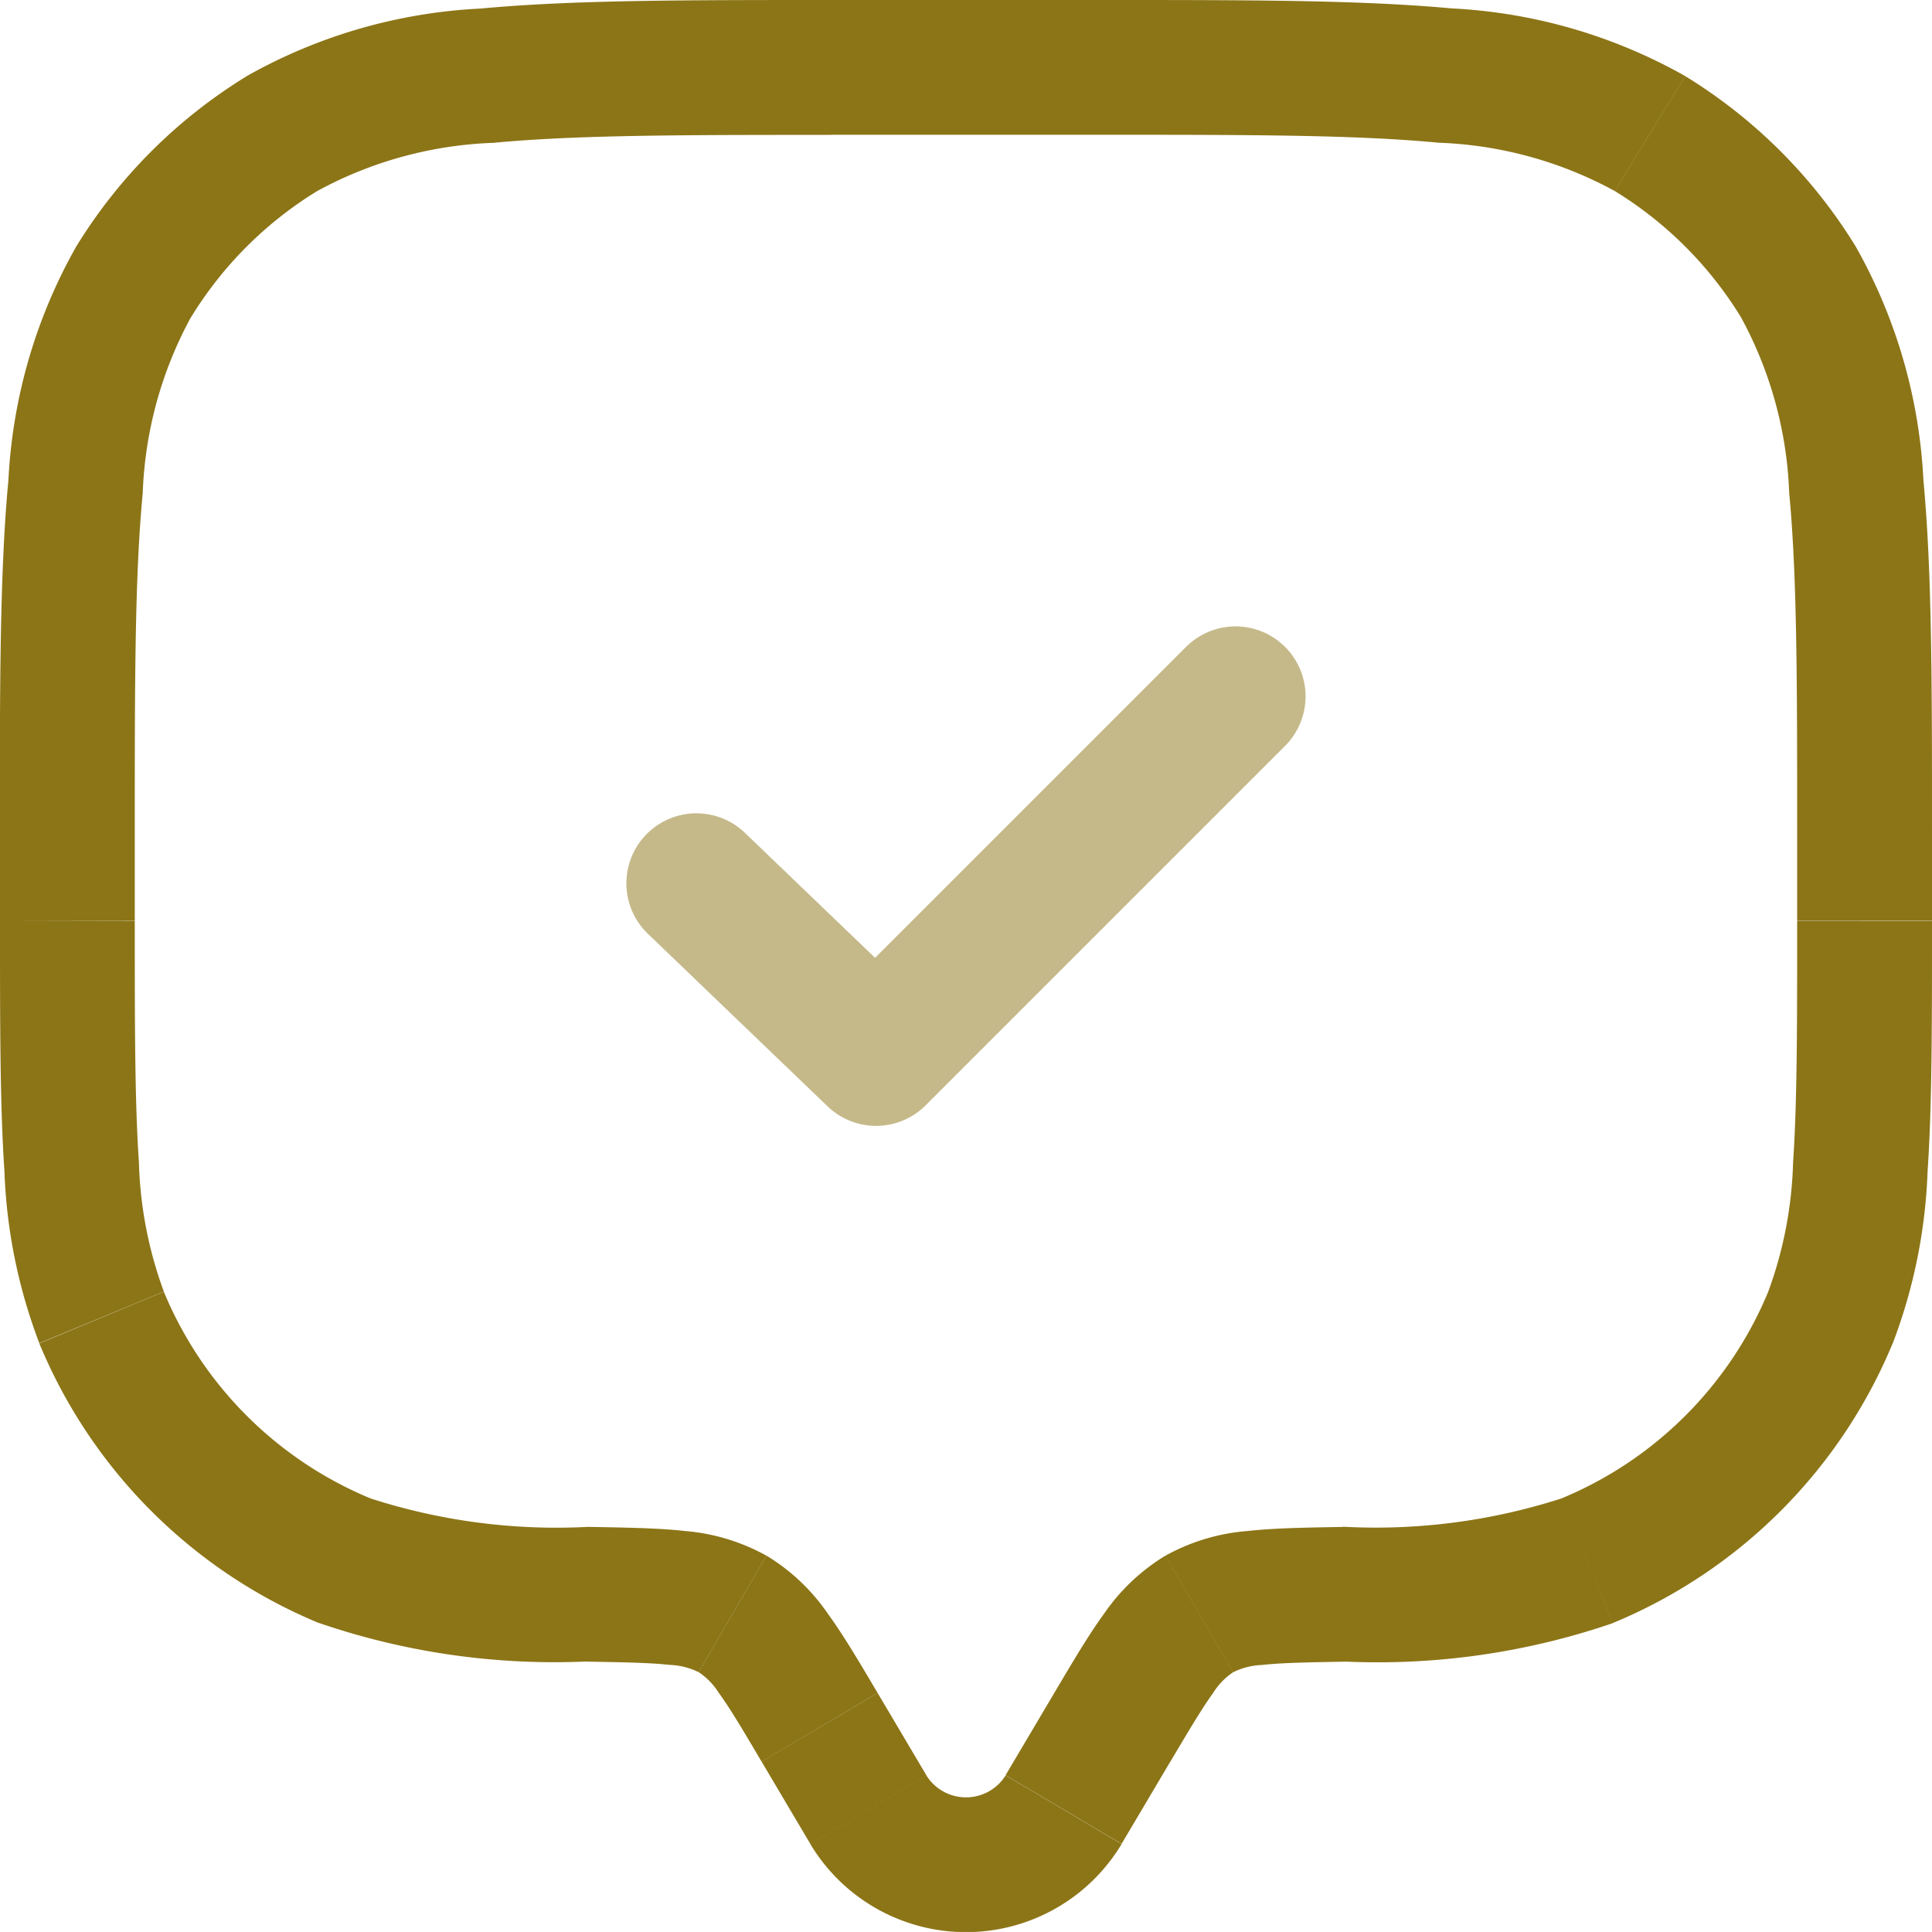 <?xml version="1.0" encoding="UTF-8"?>
<svg xmlns="http://www.w3.org/2000/svg" id="chat-square-check-svgrepo-com" width="34.49" height="34.489" viewBox="0 0 34.49 34.489">
  <path id="Path_328" data-name="Path 328" d="M20.238,33.554l1.035.613Zm.87-1.469-1.035-.613Zm-5.226,0-1.035.613h0Zm.87,1.469,1.035-.613ZM3.064,24.772l1.112-.46h0Zm8.677,4.938-.021,1.2Zm-4.336-.6-.46,1.112h0Zm26.521-4.341,1.112.46h0ZM25.249,29.71l-.021-1.2Zm4.336-.6.46,1.112h0ZM30.707,3.635l-.629,1.026Zm2.648,2.648,1.026-.629h0ZM6.283,3.635,5.654,2.609h0ZM3.635,6.283,2.609,5.654h0ZM14.328,30.06l.6-1.04h0Zm6.945,4.106.87-1.469-2.071-1.226-.87,1.469ZM14.847,32.7l.87,1.469,2.071-1.226-.87-1.469Zm4.356.244a.835.835,0,0,1-1.416,0l-2.071,1.226a3.241,3.241,0,0,0,5.557,0ZM16.089,3.656H20.9V1.25H16.089ZM33.333,16.088v1.6H35.74v-1.6Zm-29.677,1.6v-1.6H1.25v1.6Zm-2.406,0c0,1.852,0,3.3.079,4.47a9.555,9.555,0,0,0,.623,3.07l2.223-.921A7.227,7.227,0,0,1,3.73,22c-.073-1.068-.074-2.422-.074-4.307ZM11.761,28.507A10.8,10.8,0,0,1,7.865,28l-.921,2.223a12.96,12.96,0,0,0,4.776.688ZM1.952,25.233a9.224,9.224,0,0,0,4.992,4.992L7.865,28a6.818,6.818,0,0,1-3.69-3.69Zm31.381-7.54c0,1.885,0,3.239-.073,4.307a7.229,7.229,0,0,1-.445,2.313l2.223.921a9.553,9.553,0,0,0,.623-3.07c.08-1.169.079-2.618.079-4.47ZM25.27,30.913a12.959,12.959,0,0,0,4.776-.688L29.125,28a10.8,10.8,0,0,1-3.9.505Zm7.545-6.6A6.818,6.818,0,0,1,29.125,28l.921,2.223a9.224,9.224,0,0,0,4.992-4.992ZM20.9,3.656c2.649,0,4.551,0,6.035.142a7.087,7.087,0,0,1,3.142.862l1.257-2.052A9.424,9.424,0,0,0,27.164,1.4C25.54,1.249,23.5,1.25,20.9,1.25ZM35.74,16.088c0-2.6,0-4.638-.153-6.262A9.423,9.423,0,0,0,34.38,5.654L32.329,6.912a7.087,7.087,0,0,1,.862,3.142c.141,1.484.142,3.386.142,6.035ZM30.078,4.661a6.817,6.817,0,0,1,2.251,2.251L34.38,5.654a9.224,9.224,0,0,0-3.045-3.045ZM16.089,1.25c-2.6,0-4.638,0-6.262.153A9.423,9.423,0,0,0,5.654,2.609L6.912,4.661A7.087,7.087,0,0,1,10.054,3.8c1.484-.141,3.386-.142,6.035-.142ZM3.656,16.088c0-2.649,0-4.551.142-6.035a7.087,7.087,0,0,1,.862-3.142L2.609,5.654A9.423,9.423,0,0,0,1.4,9.826c-.154,1.624-.153,3.66-.153,6.262Zm2-13.479A9.224,9.224,0,0,0,2.609,5.654L4.661,6.912A6.818,6.818,0,0,1,6.912,4.661ZM16.917,31.472c-.326-.55-.612-1.036-.89-1.417a3.576,3.576,0,0,0-1.094-1.034l-1.21,2.08a1.225,1.225,0,0,1,.36.372c.195.267.415.636.763,1.226Zm-5.2-.559c.7.012,1.151.021,1.491.059a1.263,1.263,0,0,1,.513.129l1.21-2.08a3.6,3.6,0,0,0-1.458-.44c-.477-.053-1.054-.061-1.714-.073ZM22.143,32.7c.349-.589.569-.958.763-1.226a1.225,1.225,0,0,1,.359-.372l-1.21-2.08a3.574,3.574,0,0,0-1.094,1.034c-.278.381-.564.867-.89,1.417Zm3.085-4.191c-.66.011-1.237.02-1.714.073a3.6,3.6,0,0,0-1.458.44l1.21,2.08a1.264,1.264,0,0,1,.513-.129c.34-.038.786-.047,1.491-.059Z" transform="translate(-1.25 -1.25)" fill="#8c7517"></path>
  <path id="Path_329" data-name="Path 329" d="M9,12.337l3.208,3.08L18.625,9" transform="translate(3.432 3.432)" fill="none" stroke="#8c7517" stroke-linecap="round" stroke-linejoin="round" stroke-width="2.5" opacity="0.5"></path>
</svg>
